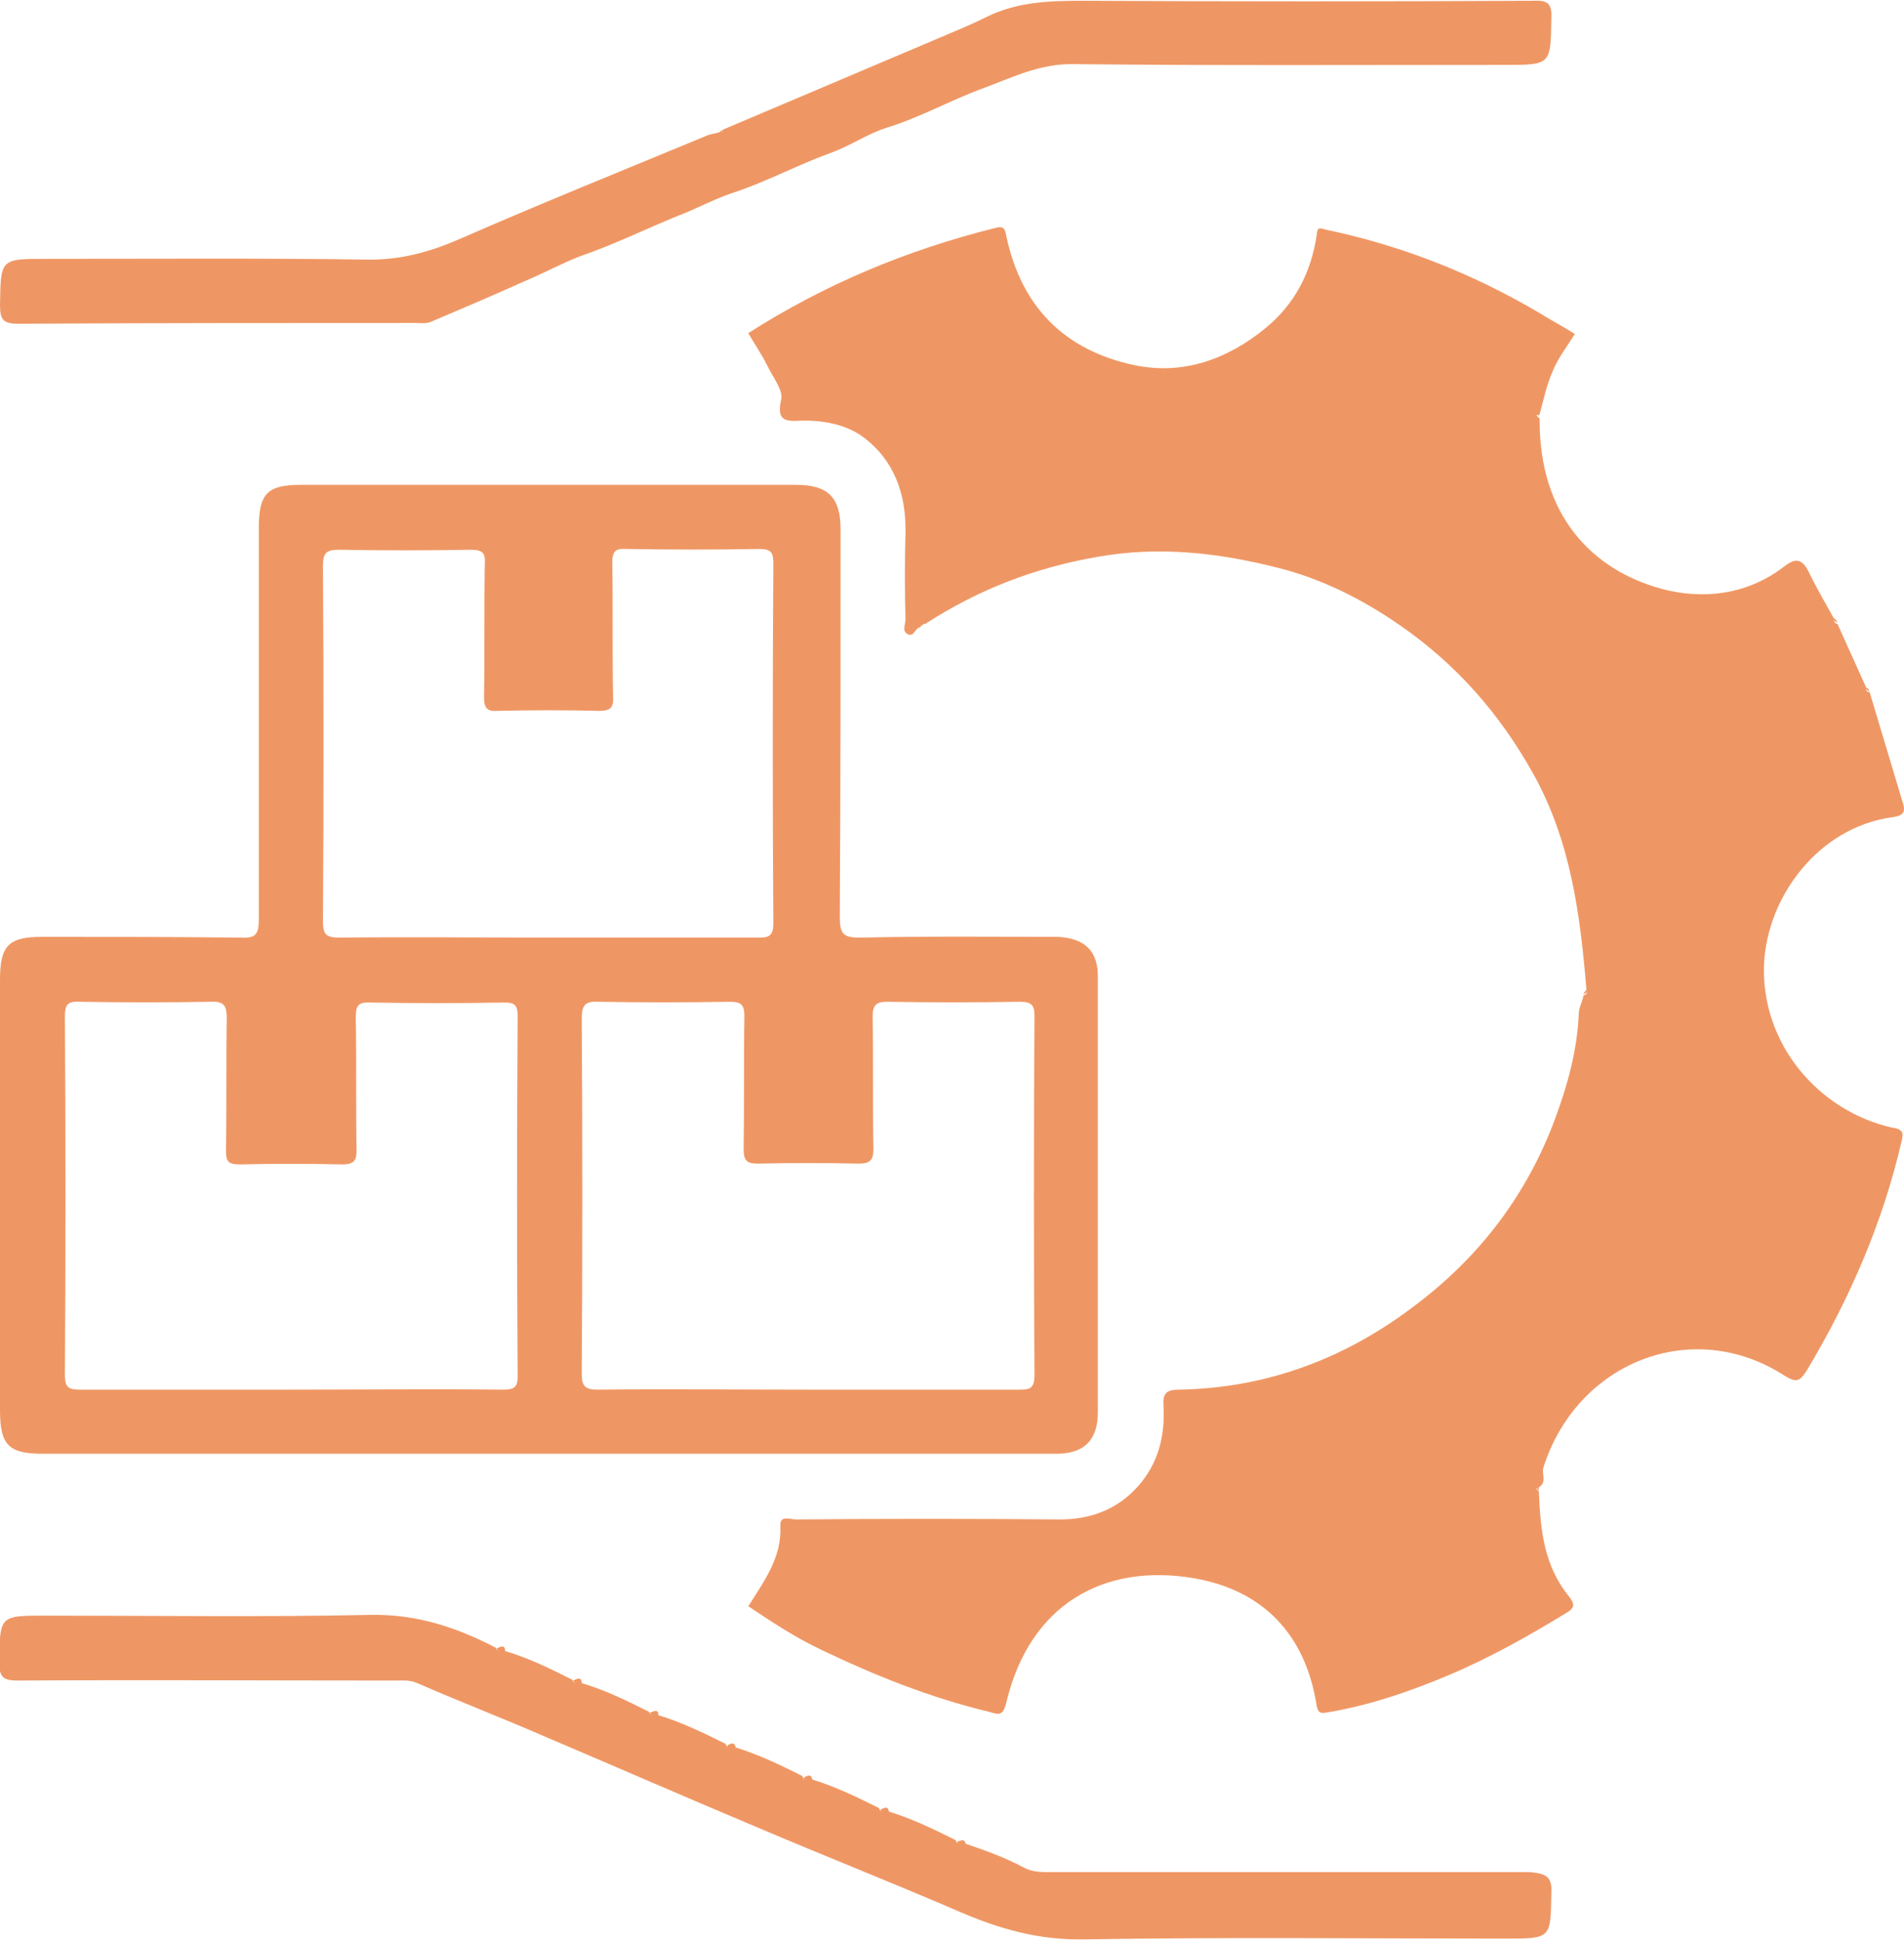 <?xml version="1.0" encoding="UTF-8"?>
<!-- Generator: Adobe Illustrator 27.6.1, SVG Export Plug-In . SVG Version: 6.00 Build 0)  -->
<svg xmlns="http://www.w3.org/2000/svg" xmlns:xlink="http://www.w3.org/1999/xlink" version="1.1" id="Ebene_2_00000029037250439176806740000009742447468244215183_" x="0px" y="0px" viewBox="0 0 243.5 248.1" style="enable-background:new 0 0 243.5 248.1;" xml:space="preserve">
<style type="text/css">
	.st0{fill:#EF9764;}
</style>
<g id="Ebene_1-2">
	<g>
		<path class="st0" d="M243.2,145.9c-2.4,10.4-6.6,20.1-12.1,29.3c-0.9,1.4-1.3,1.7-2.9,0.7c-11.8-7.6-26.5-1.7-30.8,11.7    c-0.3,0.9,0.5,1.9-0.6,2.6l-0.4,0.1c0.1,0.1,0.2,0.2,0.4,0.4c0.2,4.8,0.6,9.5,3.9,13.5c0.5,0.7,0.9,1.3-0.3,2    c-4.9,3-9.9,5.8-15.1,8c-5,2.1-10.2,3.9-15.7,4.8c-0.6,0.1-1,0.1-1.2-0.8c-1.4-9.2-6.9-14.9-15.8-16.4    c-11.4-1.9-20.9,3.3-23.9,15.9c-0.4,1.7-0.9,1.6-2.2,1.2c-7.5-1.8-14.5-4.6-21.4-7.9c-3.4-1.6-6.4-3.6-9.4-5.6    c2-3.2,4.3-6.2,4.1-10.3c-0.1-1.4,1.3-0.8,2-0.8c11.3-0.1,22.5-0.1,33.8,0c3.9,0,7.3-1.3,9.9-4.2c2.6-2.9,3.5-6.4,3.3-10.2    c-0.1-1.6,0.2-2.2,2-2.2c11.4-0.2,21.6-4.1,30.6-11.1c8.1-6.2,14-14.1,17.5-23.6c1.6-4.3,2.8-8.7,3-13.3c0-0.9,0.5-1.6,0.6-2.4    c0.3-0.1,0.5-0.2,0.4-0.6c-0.8-9.7-2-19.2-6.9-27.9c-4.2-7.5-9.7-13.8-16.9-18.8c-4.9-3.4-10.1-6-15.7-7.4    c-7.5-1.9-15.1-2.8-23-1.4c-8.1,1.4-15.3,4.2-22.1,8.6c-0.4-0.1-0.5,0.1-0.6,0.4c-0.7,0.1-0.8,1.3-1.6,0.9    c-0.8-0.4-0.3-1.2-0.3-1.9c-0.1-3.7-0.1-7.4,0-11.1c0.1-5-1.5-9.3-5.4-12.2c-2.1-1.6-5.2-2.2-8-2.1c-2,0.1-3.1,0-2.5-2.7    c0.3-1.2-1.1-2.9-1.8-4.4c-0.7-1.4-1.6-2.7-2.4-4.1c9.7-6.2,20.2-10.6,31.4-13.4c1.1-0.3,1.4-0.2,1.6,1c1.9,9,7.4,14.6,16.4,16.5    c6.3,1.3,11.9-0.8,16.7-4.7c3.8-3.1,5.9-7.2,6.6-12c0.1-1.1,0.4-0.8,1.3-0.6c9.5,2,18.4,5.5,26.8,10.4c1.6,1,3.3,1.9,4.9,2.9    c-0.9,1.5-2.1,3-2.8,4.7c-0.8,1.8-1.2,3.7-1.7,5.6c-0.1,0-0.3,0-0.4,0.1c0.1,0.1,0.2,0.3,0.4,0.4c-0.1,12.5,6.8,19.4,15.6,21.8    c5.2,1.4,10.9,0.8,15.6-2.8c1.4-1.1,2.3-1.2,3.2,0.6c1,2.1,2.2,4.1,3.3,6.1c-0.1,0.4,0.1,0.5,0.4,0.6c1.2,2.7,2.5,5.5,3.7,8.2    c-0.1,0.4,0.1,0.5,0.4,0.5c1.4,4.7,2.8,9.3,4.2,14c0.4,1.2,0.3,1.8-1.3,2c-9.4,1.3-16,10.1-16.4,18.8c-0.4,10.2,7,18.8,16.4,20.9    C243.5,144.4,243.4,145,243.2,145.9L243.2,145.9z"></path>
		<path class="st0" d="M135.1,119.8c-8.3,0-16.7-0.1-25,0.1c-2.1,0-2.7-0.3-2.7-2.6c0.1-16.5,0.1-33,0.1-49.6c0-4.1-1.6-5.7-5.7-5.7    H38.5c-4.3,0-5.4,1.1-5.4,5.5c0,16.7,0,33.4,0,50.1c0,2-0.5,2.4-2.4,2.3c-8.4-0.1-16.9-0.1-25.3-0.1c-4.3,0-5.4,1.1-5.4,5.5v55    c0,4.5,1.1,5.6,5.5,5.6h129.6c3.6,0,5.3-1.8,5.3-5.3c0-18.5,0-37,0-55.5C140.5,121.6,138.7,119.9,135.1,119.8z M64.3,177.7    c-9-0.1-18.1,0-27.1,0s-17.9,0-26.9,0c-1.5,0-2-0.2-2-1.9c0.1-15.2,0.1-30.5,0-45.7c0-1.5,0.2-2.1,1.9-2c5.6,0.1,11.2,0.1,16.8,0    c1.8-0.1,2,0.7,2,2.2c-0.1,5.6,0,11.2-0.1,16.8c0,1.3,0.2,1.8,1.7,1.8c4.4-0.1,8.8-0.1,13.2,0c1.6,0,1.8-0.6,1.8-1.9    c-0.1-5.6,0-11.2-0.1-16.8c0-1.5,0.2-2.1,1.9-2c5.7,0.1,11.4,0.1,17,0c1.3,0,1.8,0.2,1.8,1.7c-0.1,15.4-0.1,30.8,0,46.2    C66.2,177.5,65.6,177.7,64.3,177.7z M43.4,119.9c-1.7,0-2.1-0.4-2.1-2.1c0.1-15.2,0.1-30.3,0-45.4c0-1.7,0.4-2.1,2.1-2.1    c5.6,0.1,11.2,0.1,16.8,0c1.5,0,1.9,0.4,1.8,1.8c-0.1,5.7,0,11.4-0.1,17c0,1.5,0.4,1.9,1.8,1.8c4.3-0.1,8.6-0.1,12.9,0    c1.5,0,1.9-0.4,1.8-1.9c-0.1-5.7,0-11.4-0.1-17c0-1.5,0.4-1.9,1.8-1.8c5.7,0.1,11.4,0.1,17,0c1.5,0,1.8,0.4,1.8,1.9    c-0.1,15.3-0.1,30.6,0,46c0,1.8-0.8,1.8-2.1,1.8c-8.9,0-17.9,0-26.8,0S52.4,119.8,43.4,119.9L43.4,119.9z M130.2,177.7    c-9,0-18.1,0-27.1,0s-17.7-0.1-26.6,0c-1.7,0-2.1-0.4-2.1-2.1c0.1-15.1,0.1-30.3,0-45.4c0-1.6,0.4-2.2,2.1-2.1    c5.6,0.1,11.2,0.1,16.8,0c1.4,0,1.9,0.3,1.9,1.8c-0.1,5.7,0,11.4-0.1,17c0,1.4,0.3,1.9,1.8,1.9c4.3-0.1,8.6-0.1,12.9,0    c1.4,0,1.9-0.4,1.9-1.8c-0.1-5.7,0-11.4-0.1-17c0-1.4,0.4-1.9,1.8-1.9c5.7,0.1,11.4,0.1,17,0c1.5,0,1.9,0.4,1.9,1.8    c-0.1,15.3-0.1,30.6,0,45.9C132.3,177.7,131.6,177.7,130.2,177.7L130.2,177.7z"></path>
		<path class="st0" d="M198.4,2.3c-0.1,6,0,6-6,6c-18.3,0-36.7,0.1-55-0.1c-4.4-0.1-7.9,1.7-11.7,3.1c-4.1,1.5-8,3.7-12.2,5    c-2.6,0.8-4.8,2.4-7.4,3.3c-4.1,1.5-8,3.6-12.2,5c-2.5,0.8-4.8,2.1-7.2,3c-4.2,1.7-8.2,3.7-12.6,5.2C71.8,33.7,69.4,35,67,36    c-4,1.8-8,3.5-12,5.2c-0.6,0.2-1.4,0.1-2,0.1c-16.9,0-33.7,0-50.6,0.1c-2,0-2.4-0.5-2.4-2.4c0.1-5.9,0-5.9,6-5.9    c13.8,0,27.5-0.1,41.3,0.1c4.1,0,7.7-1,11.4-2.6c10.5-4.6,21.2-8.9,31.8-13.3c0.5-0.2,1-0.2,1.5-0.4c0.4,0.1,0.5,0,0.4-0.3    c9.2-3.9,18.4-7.8,27.6-11.7c2.1-0.9,4.1-1.7,6.1-2.7c4-2,8.2-2.1,12.5-2.1c19.1,0.1,38.2,0.1,57.3,0C197.8,0,198.5,0.3,198.4,2.3    z"></path>
		<path class="st0" d="M198.4,242.1c-0.1,5.8,0,5.8-5.9,5.8c-18,0-36-0.2-53.9,0.1c-5.7,0.1-10.7-1.3-15.8-3.5    c-8.8-3.8-17.7-7.3-26.6-11.1c-8.8-3.7-17.5-7.5-26.2-11.2c-5.5-2.4-11.2-4.6-16.7-7c-1-0.4-1.8-0.3-2.7-0.3    c-16.1,0-32.2-0.1-48.3,0c-1.9,0-2.4-0.4-2.4-2.4c0.1-5.9,0-5.9,6-5.9c13.9,0,27.7,0.2,41.5-0.1c5.9-0.1,11,1.6,16,4.2    c0.2,0.6,0.6,0.5,1.1,0.4c3.1,0.9,5.9,2.3,8.7,3.7c0.2,0.6,0.6,0.5,1.1,0.4c3.1,0.9,5.9,2.3,8.7,3.7c0.2,0.6,0.6,0.5,1.1,0.4    c3,0.9,5.9,2.3,8.7,3.7c0.2,0.6,0.6,0.5,1.1,0.4c3,0.9,5.9,2.3,8.7,3.7c0.2,0.6,0.6,0.5,1.1,0.4c3,0.9,5.9,2.3,8.7,3.7    c0.2,0.6,0.6,0.5,1.1,0.4c3,0.9,5.9,2.3,8.7,3.7c0.2,0.6,0.6,0.5,1.1,0.4c2.6,0.9,5.2,1.8,7.6,3.1c1.1,0.6,2.3,0.6,3.4,0.6    c20.5,0,40.9,0,61.4,0C197.9,239.6,198.5,240.1,198.4,242.1L198.4,242.1z"></path>
		<path class="st0" d="M64.6,211.2c-0.4,0.1-0.9,0.2-1.1-0.4C64,210.6,64.6,210.2,64.6,211.2z"></path>
		<path class="st0" d="M74.4,215.3c-0.4,0.1-0.9,0.2-1.1-0.4C73.8,214.7,74.4,214.3,74.4,215.3z"></path>
		<path class="st0" d="M84.2,219.4c-0.4,0.1-0.9,0.2-1.1-0.4C83.6,218.9,84.2,218.4,84.2,219.4z"></path>
		<path class="st0" d="M94.1,223.6c-0.4,0.1-0.9,0.2-1.1-0.4C93.4,223,94,222.6,94.1,223.6z"></path>
		<path class="st0" d="M103.9,227.7c-0.4,0.1-0.9,0.2-1.1-0.4C103.2,227.1,103.8,226.7,103.9,227.7z"></path>
		<path class="st0" d="M113.7,231.8c-0.4,0.1-0.9,0.2-1.1-0.4C113.1,231.2,113.6,230.8,113.7,231.8z"></path>
		<path class="st0" d="M123.5,235.9c-0.4,0.1-0.9,0.2-1.1-0.4C122.9,235.4,123.4,235,123.5,235.9z"></path>
		<path class="st0" d="M235,79.6c-0.3-0.1-0.5-0.2-0.4-0.6C234.7,79.2,234.9,79.4,235,79.6z"></path>
		<path class="st0" d="M118.3,79.7c-0.2,0.1-0.4,0.3-0.6,0.4C117.8,79.8,117.9,79.6,118.3,79.7z"></path>
		<path class="st0" d="M239.1,88.4c-0.3-0.1-0.5-0.2-0.4-0.5C238.9,88,239,88.2,239.1,88.4z"></path>
		<path class="st0" d="M202.5,127.1c0.1-0.2,0.3-0.4,0.4-0.6C203,126.9,202.8,127.1,202.5,127.1z"></path>
		<path class="st0" d="M196.8,190.2c0,0.1,0,0.3,0,0.4c-0.1-0.1-0.2-0.2-0.4-0.4L196.8,190.2z"></path>
		<path class="st0" d="M196.8,52.8c0,0.2,0,0.3,0,0.4c-0.1-0.1-0.2-0.2-0.4-0.4C196.6,52.9,196.7,52.8,196.8,52.8z"></path>
		<path class="st0" d="M92,16.9c0.1-0.1,0.3-0.2,0.4-0.3C92.4,16.9,92.4,17.1,92,16.9z"></path>
	</g>
</g>
</svg>
